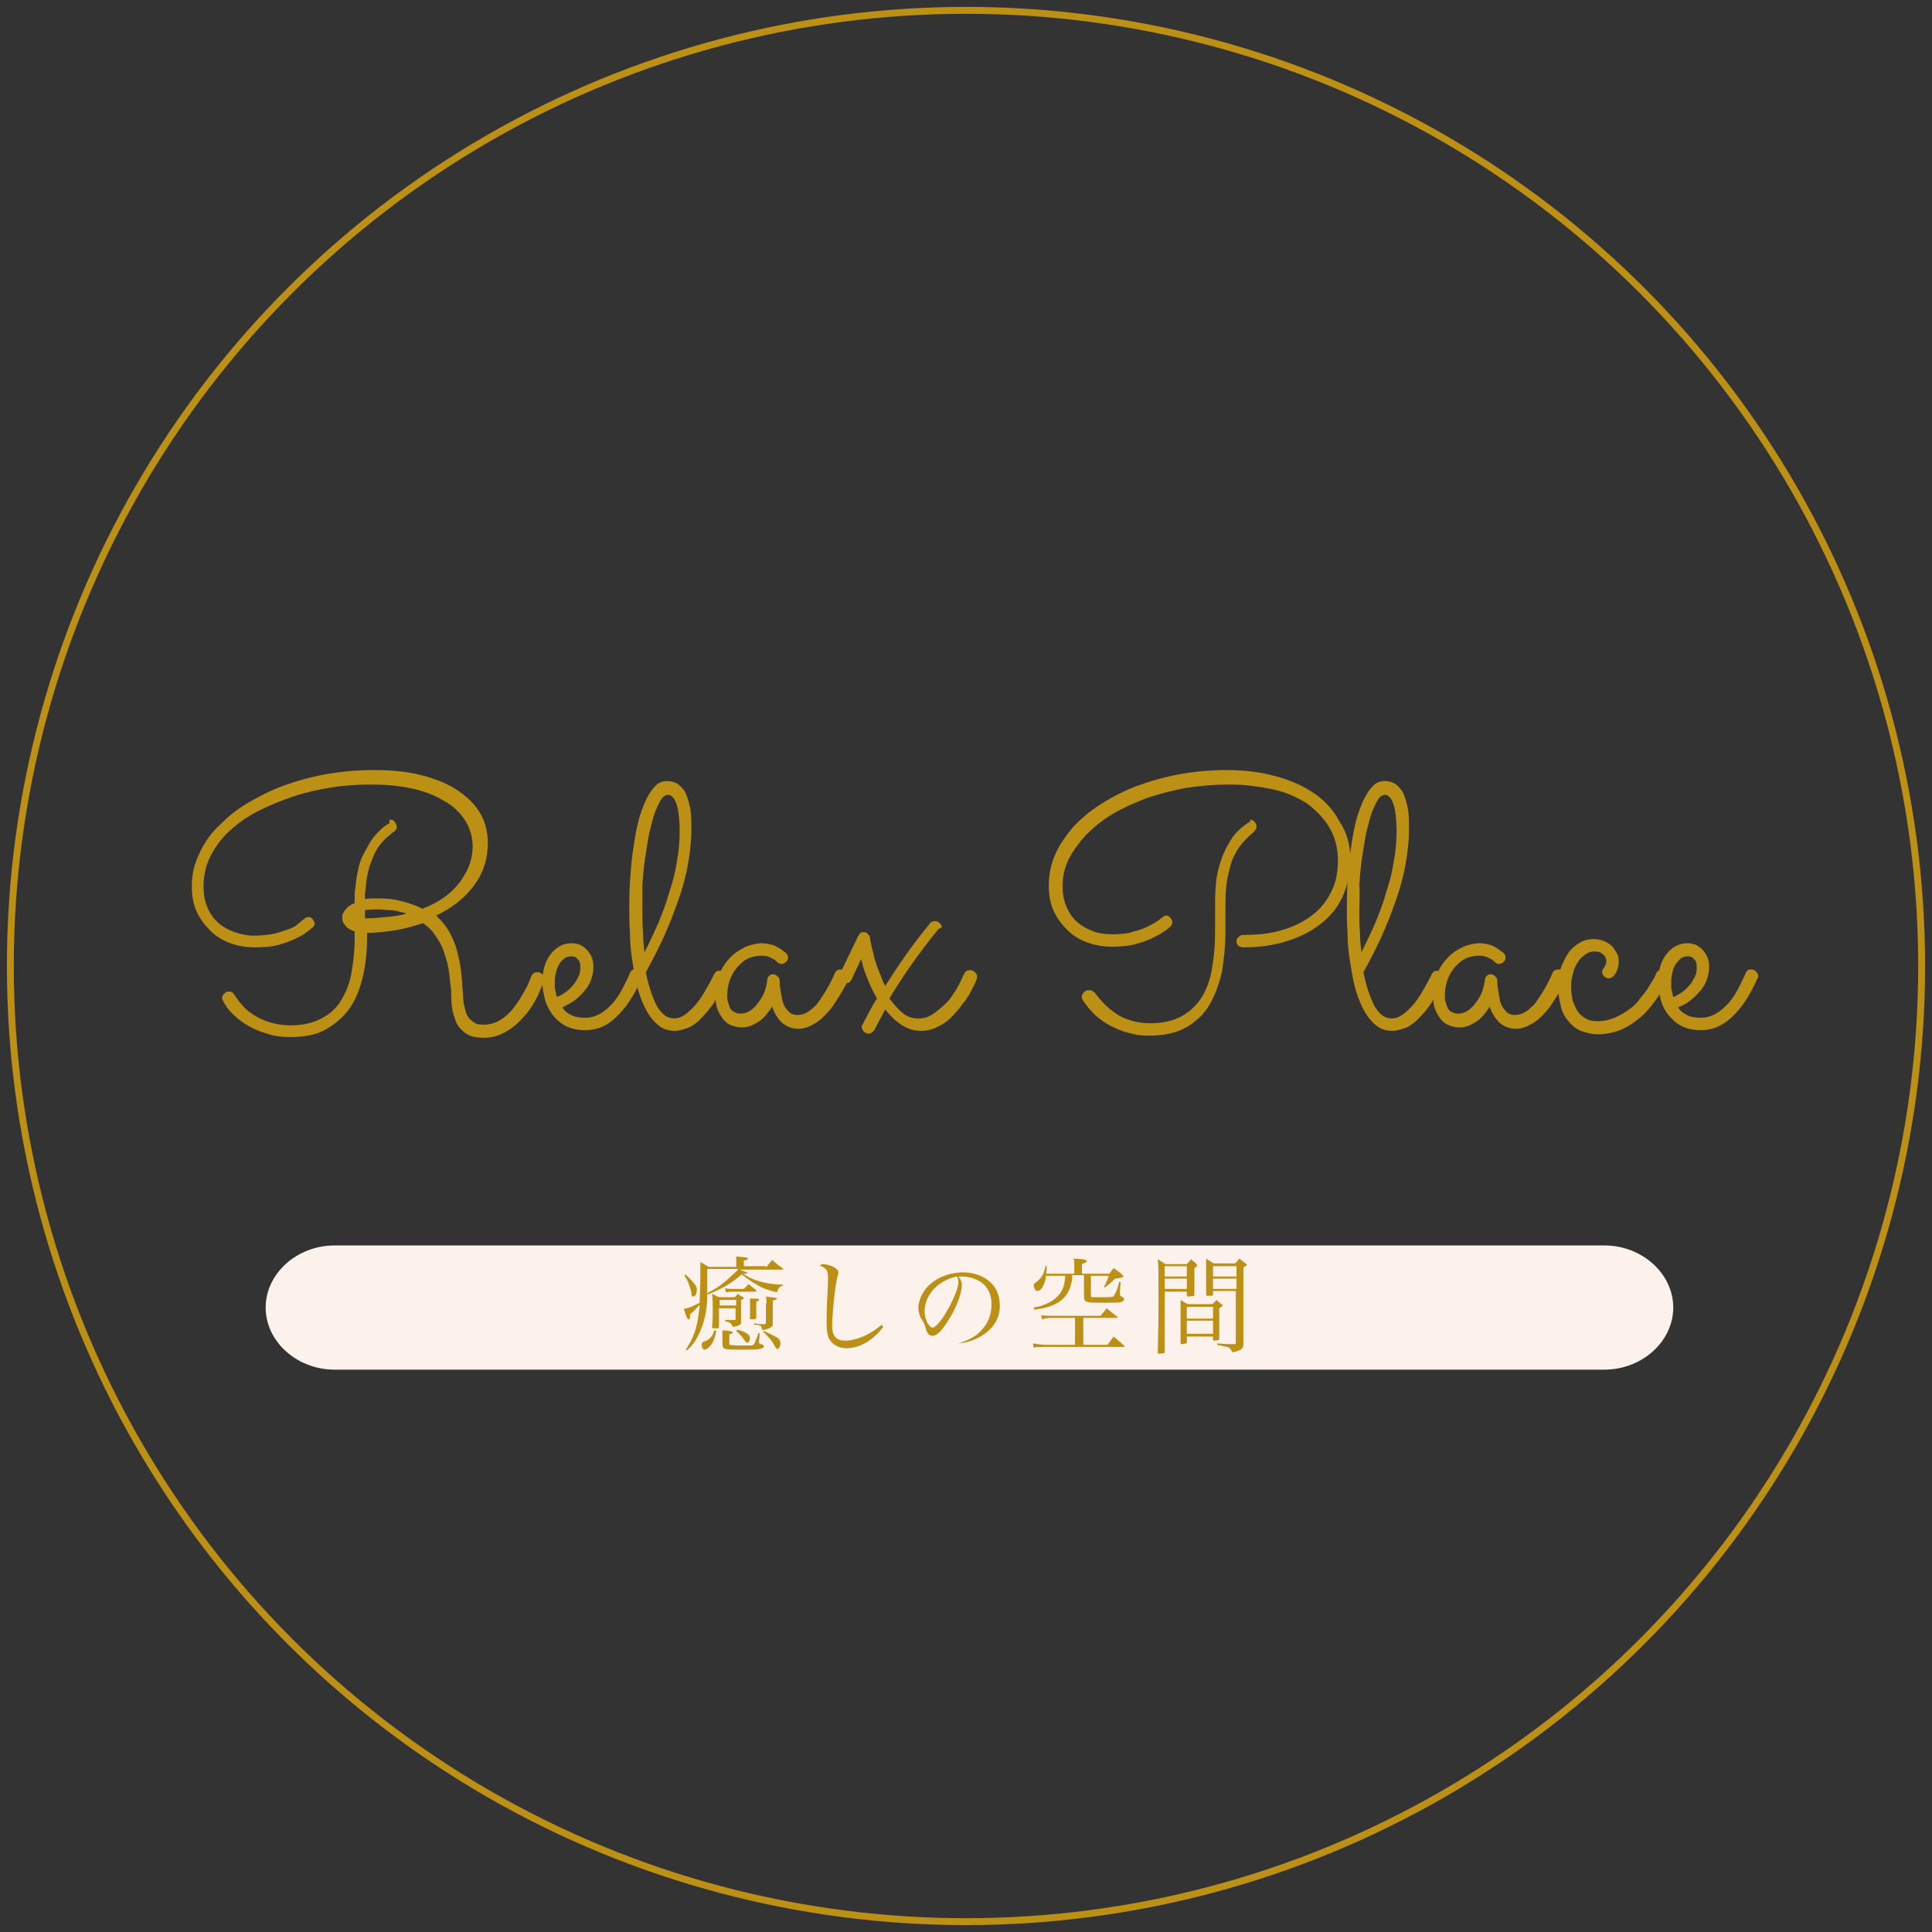 <?xml version="1.0" encoding="utf-8"?>
<!-- Generator: Adobe Illustrator 25.3.1, SVG Export Plug-In . SVG Version: 6.00 Build 0)  -->
<svg version="1.1" id="レイヤー_1" xmlns="http://www.w3.org/2000/svg" xmlns:xlink="http://www.w3.org/1999/xlink" x="0px"
	 y="0px" width="280px" height="280px" viewBox="0 0 280 280" style="enable-background:new 0 0 280 280;" xml:space="preserve">
<rect x="0" y="0" width="280" height="280" fill="#333333" stroke="none"/>
<style type="text/css">
	.st0{fill:#BC8F15;}
	.st1{fill:none;stroke:#BC8F15;stroke-miterlimit:10;}
	.st2{fill:#FDF2EB;}
</style>
<g>
	<path class="st0" d="M56.6,118.8c0.2,0,0.5,0.1,0.6,0.3s0.3,0.4,0.3,0.7c0,0.4-0.2,0.6-0.5,0.8c0,0-0.3,0.2-0.6,0.5
		c-0.4,0.3-0.8,0.7-1.3,1.3c-0.5,0.6-0.9,1.4-1.3,2.5c-0.4,1-0.7,2.3-0.8,3.8c0,0.3-0.1,0.5-0.1,0.8c0,0.3,0,0.5,0,0.8
		c0.3,0,0.6-0.1,0.9-0.1s0.7,0,1,0c1.2,0,2.3,0.1,3.4,0.4c1.1,0.3,2.1,0.6,3,1.1c2.4-0.9,4.2-2.2,5.4-3.8s1.9-3.3,1.9-5.2
		c0-1.4-0.4-2.7-1.1-3.8c-0.7-1.1-1.7-2.1-3-2.8c-1.3-0.8-2.8-1.4-4.6-1.8c-1.8-0.4-3.8-0.6-5.9-0.6c-1.9,0-3.8,0.1-5.7,0.4
		c-1.9,0.3-3.8,0.7-5.6,1.3c-1.8,0.6-3.5,1.3-5.1,2.1c-1.6,0.8-3,1.8-4.2,2.9s-2.1,2.3-2.8,3.7c-0.7,1.4-1,2.8-1,4.4
		c0,1.2,0.2,2.2,0.6,3.1c0.4,0.9,0.9,1.6,1.6,2.2c0.7,0.6,1.5,1,2.3,1.3c0.9,0.3,1.8,0.5,2.8,0.5c1.1,0,2.1-0.1,3-0.3
		c0.9-0.2,1.6-0.5,2.2-0.7s1-0.5,1.3-0.8c0.3-0.2,0.5-0.4,0.5-0.4c0.1-0.1,0.2-0.2,0.4-0.3c0.1-0.1,0.3-0.2,0.5-0.2
		c0.2,0,0.5,0.1,0.6,0.3s0.3,0.4,0.3,0.6c0,0.3-0.1,0.5-0.3,0.6c0,0-0.2,0.2-0.6,0.5s-0.9,0.7-1.6,1c-0.7,0.4-1.6,0.7-2.6,1
		s-2.2,0.4-3.6,0.4c-1.2,0-2.4-0.2-3.5-0.6c-1.1-0.4-2.1-1-2.9-1.8c-0.8-0.8-1.5-1.7-2-2.8s-0.7-2.3-0.7-3.7c0-1.5,0.3-3,1-4.5
		c0.6-1.4,1.5-2.8,2.7-4c1.2-1.2,2.5-2.4,4.2-3.4s3.4-1.9,5.3-2.6c1.9-0.7,4-1.3,6.3-1.7s4.5-0.6,6.9-0.6c2.4,0,4.7,0.2,6.7,0.7
		c2,0.5,3.8,1.2,5.2,2.1s2.6,2,3.4,3.3c0.8,1.3,1.2,2.8,1.2,4.5c0,2.2-0.6,4.2-1.9,6c-1.3,1.8-3.1,3.3-5.6,4.5
		c0.9,0.8,1.6,1.7,2.1,2.7c0.5,1,0.9,2,1.1,3.1c0.3,1,0.4,2,0.5,3c0.1,0.9,0.1,1.7,0.2,2.4c0,0.9,0.1,1.7,0.3,2.3
		c0.1,0.6,0.3,1,0.6,1.4c0.3,0.3,0.6,0.5,0.9,0.7s0.8,0.2,1.3,0.2c0.7,0,1.4-0.2,2-0.5c0.6-0.3,1.2-0.8,1.7-1.3
		c0.5-0.5,0.9-1.1,1.3-1.7s0.7-1.2,1-1.7c0.3-0.5,0.5-1,0.6-1.3c0.1-0.3,0.2-0.5,0.2-0.5c0.2-0.4,0.4-0.6,0.9-0.6
		c0.3,0,0.5,0.1,0.7,0.3c0.2,0.2,0.3,0.4,0.3,0.6c0,0.1,0,0.2,0,0.3c0,0.1-0.1,0.3-0.3,0.7c-0.2,0.4-0.4,1-0.7,1.6s-0.7,1.3-1.2,2
		c-0.5,0.7-1.1,1.3-1.7,1.9c-0.6,0.6-1.4,1.1-2.2,1.5s-1.7,0.6-2.7,0.6c-0.9,0-1.6-0.1-2.2-0.4c-0.6-0.3-1-0.7-1.4-1.2
		s-0.6-1.2-0.8-1.9s-0.3-1.6-0.3-2.6c0-0.4,0-0.9-0.1-1.5s-0.1-1.2-0.2-1.8c-0.1-0.6-0.2-1.3-0.4-1.9c-0.2-0.7-0.4-1.3-0.7-2
		s-0.7-1.2-1.1-1.8c-0.4-0.6-1-1.1-1.6-1.5c-1.3,0.4-2.6,0.8-3.9,1c-1.3,0.2-2.7,0.4-4.2,0.4v0.7c0,2-0.2,3.9-0.6,5.6
		c-0.4,1.7-1,3.3-1.9,4.6s-2.1,2.3-3.5,3.1s-3.1,1.1-5.2,1.1c-1,0-2-0.1-3-0.4s-1.9-0.6-2.8-1.1s-1.6-1-2.3-1.7
		c-0.7-0.6-1.2-1.3-1.6-2.1c-0.1-0.1-0.1-0.3-0.1-0.4c0-0.2,0.1-0.4,0.3-0.6c0.2-0.2,0.4-0.3,0.7-0.3c0.4,0,0.6,0.2,0.8,0.5
		c0.4,0.6,0.8,1.2,1.4,1.8s1.2,1,1.9,1.4c0.7,0.4,1.5,0.7,2.3,0.9c0.8,0.2,1.6,0.3,2.5,0.3c1.7,0,3.1-0.3,4.3-0.9
		c1.2-0.6,2.2-1.4,2.9-2.5s1.3-2.4,1.6-4s0.5-3.3,0.5-5.2v-1c-0.5-0.2-1-0.4-1.3-0.8c-0.3-0.3-0.5-0.7-0.5-1.2
		c0-0.5,0.2-0.9,0.5-1.2c0.3-0.4,0.7-0.7,1.3-0.9c0-0.4,0-0.7,0-1.1s0-0.7,0.1-1.1c0.1-1.2,0.3-2.2,0.5-3.1s0.6-1.7,1-2.4
		c0.4-0.7,0.7-1.3,1.1-1.8s0.8-0.9,1.1-1.2s0.6-0.5,0.9-0.7s0.4-0.2,0.4-0.2C56.3,118.9,56.5,118.8,56.6,118.8z M58.9,132.4
		c-0.3-0.1-0.5-0.2-0.8-0.2c-0.3-0.1-0.5-0.2-0.8-0.2c-0.3-0.1-0.6-0.1-1-0.1c-0.4,0-0.8-0.1-1.3-0.1c-0.8,0-1.5,0-2.1,0.1v0v1.2
		c1,0,2-0.1,3.1-0.2C57.1,132.8,58,132.7,58.9,132.4z"/>
	<path class="st0" d="M81.5,146c0.3,0.5,0.8,0.9,1.3,1.1c0.5,0.3,1.2,0.4,2,0.4c0.8,0,1.5-0.2,2.2-0.6c0.7-0.4,1.2-0.9,1.8-1.5
		c0.5-0.6,1-1.3,1.4-2.1c0.4-0.8,0.8-1.5,1.1-2.3c0.1-0.2,0.2-0.3,0.3-0.4c0.1-0.1,0.3-0.1,0.5-0.1c0.3,0,0.5,0.1,0.7,0.3
		s0.3,0.4,0.3,0.6c0,0.1,0,0.2,0,0.2c0,0.1,0,0.1-0.1,0.2c-1.1,2.5-2.3,4.3-3.7,5.6c-1.3,1.3-2.8,1.9-4.5,1.9c-1.1,0-2-0.2-2.8-0.6
		s-1.4-1-1.9-1.6c-0.5-0.7-0.9-1.4-1.1-2.2s-0.4-1.7-0.4-2.5s0.1-1.6,0.3-2.3c0.2-0.7,0.5-1.3,0.9-1.8c0.4-0.5,0.8-0.9,1.4-1.2
		c0.5-0.3,1.1-0.4,1.7-0.4c0.4,0,0.7,0.1,1.1,0.2c0.4,0.2,0.7,0.4,1,0.7c0.3,0.3,0.5,0.6,0.7,1c0.2,0.4,0.3,0.9,0.3,1.4
		c0,0.7-0.1,1.3-0.3,1.9c-0.2,0.6-0.5,1.1-0.9,1.6c-0.4,0.5-0.9,1-1.4,1.4C82.7,145.4,82.1,145.7,81.5,146z M80.7,144.5
		c0.5-0.2,1-0.5,1.4-0.8c0.4-0.3,0.8-0.7,1.1-1.1s0.5-0.8,0.7-1.2c0.2-0.4,0.2-0.9,0.2-1.3c0-0.5-0.1-0.9-0.4-1.1
		c-0.2-0.3-0.5-0.4-0.9-0.4c-0.4,0-0.8,0.1-1.1,0.4c-0.3,0.2-0.6,0.6-0.8,1s-0.3,0.8-0.4,1.3c-0.1,0.5-0.1,1-0.1,1.4
		c0,0.3,0,0.6,0.1,0.9C80.6,143.9,80.6,144.2,80.7,144.5z"/>
	<path class="st0" d="M105.3,142c-0.2,0.4-0.4,0.8-0.7,1.3s-0.6,1-0.9,1.6c-0.3,0.6-0.7,1.1-1.1,1.6c-0.4,0.5-0.9,1-1.4,1.5
		c-0.5,0.4-1,0.8-1.6,1s-1.2,0.4-1.8,0.4c-1,0-1.8-0.3-2.5-0.9c-0.7-0.6-1.3-1.4-1.8-2.4s-0.9-2.1-1.2-3.3c-0.3-1.2-0.5-2.5-0.7-3.8
		c-0.2-1.3-0.3-2.6-0.3-3.8c-0.1-1.2-0.1-2.3-0.1-3.2c0-1.4,0-2.8,0.1-4.2c0.1-1.5,0.2-2.9,0.4-4.3c0.2-1.4,0.4-2.7,0.7-4
		c0.3-1.3,0.7-2.4,1.1-3.3c0.4-0.9,0.9-1.7,1.4-2.2c0.5-0.6,1.1-0.8,1.8-0.8c0.5,0,1,0.1,1.5,0.4c0.4,0.3,0.8,0.7,1.1,1.2
		c0.3,0.6,0.5,1.3,0.7,2.2c0.2,0.9,0.2,2,0.2,3.3c0,1.6-0.2,3.3-0.5,5s-0.8,3.5-1.4,5.2s-1.3,3.5-2.1,5.3c-0.8,1.7-1.7,3.5-2.6,5.1
		c0.4,2.1,1,3.7,1.6,4.9c0.7,1.2,1.5,1.8,2.5,1.8c0.7,0,1.3-0.3,1.9-0.8c0.6-0.5,1.2-1.1,1.7-1.8c0.5-0.7,0.9-1.4,1.3-2.1
		c0.4-0.7,0.7-1.3,0.9-1.7c0.1-0.2,0.2-0.3,0.3-0.4c0.1-0.1,0.3-0.1,0.5-0.1c0.3,0,0.5,0.1,0.7,0.3s0.3,0.4,0.3,0.7
		C105.4,141.7,105.4,141.8,105.3,142z M93.1,132.2c0,1,0,2,0.1,3c0,1,0.1,1.9,0.2,2.8c0.7-1.3,1.3-2.7,2-4.2c0.6-1.5,1.2-3,1.6-4.5
		c0.5-1.5,0.9-3,1.1-4.5c0.3-1.5,0.4-2.9,0.4-4.3c0-1.9-0.2-3.3-0.5-4.1c-0.3-0.8-0.7-1.2-1.2-1.2c-0.3,0-0.7,0.2-1,0.7
		c-0.3,0.5-0.6,1.1-0.9,1.9c-0.3,0.8-0.5,1.8-0.8,2.9c-0.2,1.1-0.4,2.3-0.6,3.6c-0.2,1.3-0.3,2.6-0.4,4
		C93.1,129.4,93.1,130.8,93.1,132.2z"/>
	<path class="st0" d="M123,141.9c-0.1,0.1-0.2,0.4-0.4,0.8c-0.2,0.4-0.5,0.9-0.8,1.4s-0.7,1.1-1.1,1.7c-0.4,0.6-0.9,1.1-1.4,1.6
		c-0.5,0.5-1.1,0.9-1.7,1.2c-0.6,0.3-1.2,0.5-1.9,0.5c-0.9,0-1.7-0.3-2.4-0.9c-0.6-0.6-1.1-1.4-1.4-2.3c-0.6,0.9-1.2,1.7-2,2.2
		c-0.8,0.5-1.5,0.8-2.3,0.8c-0.6,0-1.1-0.1-1.6-0.3s-0.9-0.5-1.2-0.9c-0.3-0.4-0.6-0.9-0.8-1.4c-0.2-0.5-0.3-1.1-0.3-1.8
		c0-1.3,0.2-2.4,0.6-3.4c0.4-1,1-1.8,1.6-2.4c0.7-0.7,1.4-1.1,2.2-1.5c0.8-0.3,1.6-0.5,2.3-0.5c0.5,0,1,0.1,1.4,0.2
		c0.4,0.1,0.8,0.3,1.1,0.5c0.3,0.2,0.5,0.3,0.7,0.5c0.2,0.1,0.3,0.2,0.3,0.2c0.2,0.2,0.3,0.4,0.3,0.7c0,0.2-0.1,0.5-0.3,0.6
		c-0.2,0.2-0.4,0.3-0.6,0.3c-0.3,0-0.5-0.1-0.7-0.3c0,0-0.1-0.1-0.2-0.2c-0.1-0.1-0.3-0.2-0.5-0.3s-0.4-0.2-0.7-0.3
		s-0.6-0.1-0.9-0.1c-0.5,0-1,0.1-1.6,0.3c-0.6,0.2-1.1,0.6-1.6,1.1c-0.5,0.5-0.9,1.1-1.2,1.8c-0.3,0.7-0.5,1.6-0.5,2.6
		c0,0.3,0,0.6,0.1,0.9c0.1,0.3,0.2,0.6,0.3,0.9c0.2,0.3,0.4,0.5,0.7,0.6c0.3,0.2,0.6,0.2,1,0.2c0.3,0,0.6-0.1,1-0.3
		c0.4-0.2,0.7-0.5,1.1-0.9c0.3-0.4,0.7-0.9,1-1.5c0.3-0.6,0.5-1.4,0.6-2.2c0-0.2,0.1-0.4,0.3-0.6c0.2-0.2,0.4-0.2,0.6-0.2
		c0.2,0,0.4,0.1,0.6,0.3c0.2,0.2,0.3,0.4,0.3,0.6c0,0.3,0,0.7,0.1,1.3s0.2,1.1,0.3,1.7c0.2,0.6,0.4,1,0.8,1.4
		c0.3,0.4,0.8,0.6,1.4,0.6c0.4,0,0.8-0.1,1.2-0.3c0.4-0.2,0.8-0.5,1.1-0.8c0.4-0.3,0.7-0.7,1-1.2c0.3-0.4,0.6-0.9,0.9-1.4
		c0.3-0.5,0.5-0.9,0.7-1.3c0.2-0.4,0.4-0.8,0.5-1.1c0.1-0.2,0.2-0.3,0.4-0.4c0.2-0.1,0.3-0.1,0.5-0.1c0.3,0,0.5,0.1,0.7,0.3
		c0.2,0.2,0.3,0.4,0.3,0.6C123.1,141.7,123,141.8,123,141.9z"/>
	<path class="st0" d="M135.8,134.9c-2.5,3.1-4.8,6.3-6.9,9.8c0.6,0.8,1.2,1.5,1.9,2.1c0.7,0.6,1.5,0.8,2.3,0.8
		c0.8,0,1.5-0.2,2.2-0.7s1.3-1,1.9-1.6c0.6-0.6,1-1.3,1.5-2.1c0.4-0.7,0.7-1.4,1-2c0.2-0.4,0.4-0.6,0.9-0.6c0.3,0,0.5,0.1,0.7,0.3
		c0.2,0.2,0.3,0.4,0.3,0.6c0,0.1,0,0.2,0,0.3c0,0-0.1,0.1-0.2,0.5c-0.2,0.4-0.4,0.8-0.7,1.4c-0.3,0.6-0.7,1.2-1.2,1.8
		c-0.5,0.7-1,1.3-1.6,1.9c-0.6,0.6-1.3,1.1-2,1.4c-0.7,0.4-1.6,0.6-2.4,0.6c-1.1,0-2-0.3-2.9-0.9s-1.6-1.3-2.3-2.2
		c-0.3,0.5-0.5,1-0.8,1.5c-0.3,0.5-0.5,1-0.8,1.5c-0.2,0.3-0.5,0.5-0.8,0.5c-0.3,0-0.5-0.1-0.7-0.3s-0.3-0.4-0.3-0.6
		c0-0.1,0-0.3,0.1-0.4c0.3-0.6,0.7-1.3,1-1.9s0.7-1.3,1.1-1.9c-0.6-1-1-1.9-1.4-2.9s-0.7-1.9-0.9-2.8l-1.4,3
		c-0.2,0.4-0.5,0.5-0.8,0.5c-0.3,0-0.5-0.1-0.7-0.3s-0.3-0.4-0.3-0.6c0-0.1,0-0.3,0.1-0.4l2.7-5.6c0.1-0.1,0.2-0.3,0.3-0.4
		s0.3-0.1,0.5-0.1c0.3,0,0.5,0.1,0.6,0.3c0.2,0.2,0.3,0.4,0.3,0.6c0,0.2,0.1,0.6,0.2,1.1c0.1,0.5,0.3,1,0.4,1.7
		c0.2,0.6,0.4,1.3,0.7,2c0.3,0.7,0.5,1.4,0.9,2.1c2-3.2,4.1-6.2,6.5-9.1c0.2-0.2,0.4-0.3,0.7-0.3c0.3,0,0.5,0.1,0.7,0.3
		c0.2,0.2,0.3,0.4,0.3,0.6C136,134.6,136,134.7,135.8,134.9z"/>
	<path class="st0" d="M195.7,124.6c0,2-0.4,3.7-1.1,5.3c-0.7,1.6-1.8,2.9-3.2,4c-1.4,1.1-3,1.9-4.9,2.5c-1.9,0.6-4,0.9-6.3,0.9
		c-0.3,0-0.5-0.1-0.7-0.2c-0.2-0.2-0.3-0.4-0.3-0.7c0-0.2,0.1-0.5,0.3-0.6c0.2-0.2,0.4-0.3,0.7-0.3c2.1,0,3.9-0.2,5.6-0.7
		c1.7-0.5,3.1-1.2,4.3-2.1c1.2-0.9,2.1-2,2.8-3.4c0.7-1.3,1-2.9,1-4.6c0-1.8-0.4-3.3-1.2-4.7c-0.8-1.4-1.9-2.5-3.2-3.5
		c-1.4-0.9-3.1-1.7-5-2.1s-4-0.7-6.4-0.7c-2.2,0-4.3,0.2-6.3,0.5c-2,0.4-4,0.9-5.7,1.5c-1.8,0.7-3.4,1.4-4.9,2.3
		c-1.5,0.9-2.7,1.9-3.8,3c-1,1.1-1.9,2.3-2.5,3.5s-0.9,2.5-0.9,3.9c0,1.2,0.2,2.2,0.6,3.1c0.4,0.9,0.9,1.6,1.6,2.2
		c0.7,0.6,1.5,1,2.3,1.3s1.8,0.4,2.8,0.4c1.1,0,2.2-0.1,3-0.4c0.9-0.2,1.6-0.5,2.2-0.8s1.1-0.6,1.4-0.8c0.3-0.3,0.5-0.4,0.5-0.4
		c0.2-0.2,0.4-0.3,0.6-0.3s0.5,0.1,0.6,0.3c0.2,0.2,0.3,0.4,0.3,0.6c0,0.3-0.1,0.5-0.3,0.7c0,0-0.2,0.2-0.6,0.5
		c-0.4,0.3-0.9,0.6-1.7,1c-0.7,0.4-1.6,0.7-2.6,1c-1,0.3-2.2,0.4-3.6,0.4c-1.2,0-2.4-0.2-3.5-0.6c-1.1-0.4-2.1-1-2.9-1.8
		c-0.8-0.8-1.5-1.7-2-2.8c-0.5-1.1-0.7-2.3-0.7-3.7c0-1.5,0.3-3,0.9-4.4c0.6-1.4,1.5-2.7,2.6-4c1.1-1.2,2.5-2.4,4.1-3.4
		c1.6-1,3.3-1.9,5.2-2.6c1.9-0.7,4-1.3,6.2-1.7c2.2-0.4,4.5-0.6,6.8-0.6c2.6,0,5,0.3,7.1,0.9c2.2,0.6,4,1.4,5.6,2.5
		c1.6,1.1,2.8,2.5,3.6,4C195.3,120.8,195.7,122.6,195.7,124.6z M181.2,118.8c0.2,0,0.5,0.1,0.6,0.3c0.2,0.2,0.3,0.4,0.3,0.7
		c0,0.2,0,0.3-0.1,0.4c-0.1,0.1-0.2,0.3-0.3,0.4c-0.9,0.7-1.6,1.5-2.2,2.3c-0.5,0.8-1,1.7-1.2,2.7c-0.3,1-0.5,2-0.6,3
		c-0.1,1.1-0.1,2.2-0.1,3.4v3.1c0,2-0.2,3.9-0.5,5.7c-0.4,1.8-1,3.4-1.8,4.8s-2,2.5-3.4,3.3c-1.4,0.8-3.2,1.2-5.4,1.2
		c-1,0-1.9-0.1-2.9-0.4c-0.9-0.2-1.8-0.6-2.6-1s-1.6-1-2.3-1.6c-0.7-0.7-1.3-1.4-1.8-2.2c0-0.1-0.1-0.1-0.1-0.2c0-0.1,0-0.2,0-0.3
		c0-0.2,0.1-0.4,0.3-0.6c0.2-0.2,0.4-0.3,0.7-0.3c0.2,0,0.3,0,0.5,0.1c0.1,0.1,0.3,0.2,0.4,0.3c1,1.4,2.2,2.5,3.5,3.3
		c1.3,0.7,2.8,1.1,4.5,1.1c1.9,0,3.5-0.4,4.7-1.1c1.2-0.7,2.2-1.7,2.9-2.9c0.7-1.2,1.2-2.7,1.4-4.3c0.3-1.6,0.4-3.4,0.4-5.2v-3.1
		c0-1.1,0-2.2,0.1-3.4c0.1-1.2,0.3-2.3,0.7-3.4c0.3-1.1,0.9-2.2,1.5-3.2s1.6-1.9,2.7-2.6c0.1,0,0.1-0.1,0.2-0.1
		C181,118.8,181.1,118.8,181.2,118.8z"/>
	<path class="st0" d="M209.3,142c-0.2,0.4-0.4,0.8-0.7,1.3s-0.6,1-0.9,1.6c-0.3,0.6-0.7,1.1-1.1,1.6c-0.4,0.5-0.9,1-1.4,1.5
		c-0.5,0.4-1,0.8-1.6,1s-1.2,0.4-1.8,0.4c-1,0-1.8-0.3-2.5-0.9c-0.7-0.6-1.3-1.4-1.8-2.4s-0.9-2.1-1.2-3.3c-0.3-1.2-0.5-2.5-0.7-3.8
		c-0.2-1.3-0.3-2.6-0.3-3.8c-0.1-1.2-0.1-2.3-0.1-3.2c0-1.4,0-2.8,0.1-4.2c0.1-1.5,0.2-2.9,0.4-4.3c0.2-1.4,0.4-2.7,0.7-4
		c0.3-1.3,0.7-2.4,1.1-3.3c0.4-0.9,0.9-1.7,1.4-2.2c0.5-0.6,1.1-0.8,1.8-0.8c0.5,0,1,0.1,1.5,0.4c0.4,0.3,0.8,0.7,1.1,1.2
		c0.3,0.6,0.5,1.3,0.7,2.2c0.2,0.9,0.2,2,0.2,3.3c0,1.6-0.2,3.3-0.5,5s-0.8,3.5-1.4,5.2s-1.3,3.5-2.1,5.3c-0.8,1.7-1.7,3.5-2.6,5.1
		c0.4,2.1,1,3.7,1.6,4.9c0.7,1.2,1.5,1.8,2.5,1.8c0.7,0,1.3-0.3,1.9-0.8c0.6-0.5,1.2-1.1,1.7-1.8c0.5-0.7,0.9-1.4,1.3-2.1
		c0.4-0.7,0.7-1.3,0.9-1.7c0.1-0.2,0.2-0.3,0.3-0.4c0.1-0.1,0.3-0.1,0.5-0.1c0.3,0,0.5,0.1,0.7,0.3s0.3,0.4,0.3,0.7
		C209.4,141.7,209.3,141.8,209.3,142z M197,132.2c0,1,0,2,0.1,3c0,1,0.1,1.9,0.2,2.8c0.7-1.3,1.3-2.7,2-4.2c0.6-1.5,1.2-3,1.6-4.5
		c0.5-1.5,0.9-3,1.1-4.5c0.3-1.5,0.4-2.9,0.4-4.3c0-1.9-0.2-3.3-0.5-4.1c-0.3-0.8-0.7-1.2-1.2-1.2c-0.3,0-0.7,0.2-1,0.7
		c-0.3,0.5-0.6,1.1-0.9,1.9c-0.3,0.8-0.5,1.8-0.8,2.9c-0.2,1.1-0.4,2.3-0.6,3.6c-0.2,1.3-0.3,2.6-0.4,4
		C197.1,129.4,197,130.8,197,132.2z"/>
	<path class="st0" d="M227,141.9c-0.1,0.1-0.2,0.4-0.4,0.8c-0.2,0.4-0.5,0.9-0.8,1.4s-0.7,1.1-1.1,1.7c-0.4,0.6-0.9,1.1-1.4,1.6
		c-0.5,0.5-1.1,0.9-1.7,1.2c-0.6,0.3-1.2,0.5-1.9,0.5c-0.9,0-1.7-0.3-2.4-0.9c-0.6-0.6-1.1-1.4-1.4-2.3c-0.6,0.9-1.2,1.7-2,2.2
		c-0.8,0.5-1.5,0.8-2.3,0.8c-0.6,0-1.1-0.1-1.6-0.3s-0.9-0.5-1.2-0.9c-0.3-0.4-0.6-0.9-0.8-1.4c-0.2-0.5-0.3-1.1-0.3-1.8
		c0-1.3,0.2-2.4,0.6-3.4c0.4-1,1-1.8,1.6-2.4c0.7-0.7,1.4-1.1,2.2-1.5c0.8-0.3,1.6-0.5,2.3-0.5c0.5,0,1,0.1,1.4,0.2
		c0.4,0.1,0.8,0.3,1.1,0.5c0.3,0.2,0.5,0.3,0.7,0.5c0.2,0.1,0.3,0.2,0.3,0.2c0.2,0.2,0.3,0.4,0.3,0.7c0,0.2-0.1,0.5-0.3,0.6
		c-0.2,0.2-0.4,0.3-0.6,0.3c-0.3,0-0.5-0.1-0.7-0.3c0,0-0.1-0.1-0.2-0.2c-0.1-0.1-0.3-0.2-0.5-0.3s-0.4-0.2-0.7-0.3
		s-0.6-0.1-0.9-0.1c-0.5,0-1,0.1-1.6,0.3c-0.6,0.2-1.1,0.6-1.6,1.1c-0.5,0.5-0.9,1.1-1.2,1.8c-0.3,0.7-0.5,1.6-0.5,2.6
		c0,0.3,0,0.6,0.1,0.9c0.1,0.3,0.2,0.6,0.3,0.9c0.2,0.3,0.4,0.5,0.7,0.6c0.3,0.2,0.6,0.2,1,0.2c0.3,0,0.6-0.1,1-0.3
		c0.4-0.2,0.7-0.5,1.1-0.9c0.3-0.4,0.7-0.9,1-1.5c0.3-0.6,0.5-1.4,0.6-2.2c0-0.2,0.1-0.4,0.3-0.6c0.2-0.2,0.4-0.2,0.6-0.2
		c0.2,0,0.4,0.1,0.6,0.3c0.2,0.2,0.3,0.4,0.3,0.6c0,0.3,0,0.7,0.1,1.3s0.2,1.1,0.3,1.7c0.2,0.6,0.4,1,0.8,1.4
		c0.3,0.4,0.8,0.6,1.4,0.6c0.4,0,0.8-0.1,1.2-0.3c0.4-0.2,0.8-0.5,1.1-0.8c0.4-0.3,0.7-0.7,1-1.2c0.3-0.4,0.6-0.9,0.9-1.4
		c0.3-0.5,0.5-0.9,0.7-1.3c0.2-0.4,0.4-0.8,0.5-1.1c0.1-0.2,0.2-0.3,0.4-0.4c0.2-0.1,0.3-0.1,0.5-0.1c0.3,0,0.5,0.1,0.7,0.3
		c0.2,0.2,0.3,0.4,0.3,0.6C227,141.7,227,141.8,227,141.9z"/>
	<path class="st0" d="M241.7,142c-0.1,0.2-0.3,0.5-0.5,1c-0.2,0.5-0.6,1-1,1.6c-0.4,0.6-0.9,1.2-1.4,1.8s-1.2,1.2-1.9,1.7
		c-0.7,0.5-1.5,1-2.4,1.3s-1.9,0.5-2.9,0.5c-0.9,0-1.7-0.2-2.5-0.5c-0.7-0.3-1.3-0.8-1.8-1.4s-0.9-1.3-1.1-2.2s-0.4-1.7-0.4-2.8
		c0-1,0.1-1.9,0.4-2.7s0.7-1.6,1.1-2.2s1-1.1,1.7-1.5s1.3-0.5,2-0.5c0.5,0,1,0.1,1.5,0.3c0.4,0.2,0.8,0.4,1.1,0.7
		c0.3,0.3,0.5,0.7,0.7,1c0.2,0.4,0.3,0.7,0.3,1.1c0,0.4,0,0.7-0.1,1c-0.1,0.3-0.2,0.6-0.3,0.8c-0.1,0.2-0.3,0.4-0.5,0.6
		c-0.2,0.1-0.4,0.2-0.5,0.2c-0.3,0-0.5-0.1-0.7-0.3c-0.2-0.2-0.3-0.4-0.3-0.7c0-0.1,0-0.2,0.1-0.3s0.1-0.2,0.2-0.3
		c0.1-0.1,0.1-0.2,0.2-0.4c0.1-0.2,0.1-0.4,0.1-0.6c0-0.3-0.2-0.7-0.5-0.9c-0.3-0.3-0.7-0.4-1.2-0.4c-0.5,0-0.9,0.1-1.3,0.4
		c-0.4,0.3-0.8,0.6-1.1,1.1s-0.6,1-0.7,1.6c-0.2,0.6-0.3,1.3-0.3,2c0,0.7,0.1,1.3,0.2,1.9c0.2,0.6,0.4,1.1,0.7,1.6s0.7,0.8,1.2,1.1
		c0.5,0.3,1.1,0.4,1.8,0.4c0.9,0,1.7-0.2,2.4-0.5s1.4-0.7,2.1-1.2s1.2-1,1.6-1.6c0.5-0.6,0.9-1.1,1.2-1.6s0.6-1,0.8-1.3
		c0.2-0.4,0.3-0.6,0.3-0.7c0.1-0.2,0.2-0.3,0.3-0.4c0.2-0.1,0.3-0.1,0.5-0.1c0.3,0,0.5,0.1,0.7,0.3s0.3,0.4,0.3,0.7
		C241.8,141.7,241.7,141.8,241.7,142z"/>
	<path class="st0" d="M243.2,146c0.3,0.5,0.8,0.9,1.3,1.1c0.5,0.3,1.2,0.4,2,0.4c0.8,0,1.5-0.2,2.2-0.6c0.7-0.4,1.2-0.9,1.8-1.5
		c0.5-0.6,1-1.3,1.4-2.1c0.4-0.8,0.8-1.5,1.1-2.3c0.1-0.2,0.2-0.3,0.3-0.4c0.1-0.1,0.3-0.1,0.5-0.1c0.3,0,0.5,0.1,0.7,0.3
		s0.3,0.4,0.3,0.6c0,0.1,0,0.2,0,0.2c0,0.1,0,0.1-0.1,0.2c-1.1,2.5-2.3,4.3-3.7,5.6s-2.8,1.9-4.5,1.9c-1.1,0-2-0.2-2.8-0.6
		s-1.4-1-1.9-1.6s-0.9-1.4-1.1-2.2s-0.4-1.7-0.4-2.5s0.1-1.6,0.3-2.3c0.2-0.7,0.5-1.3,0.9-1.8c0.4-0.5,0.8-0.9,1.4-1.2
		s1.1-0.4,1.7-0.4c0.4,0,0.7,0.1,1.1,0.2c0.4,0.2,0.7,0.4,1,0.7c0.3,0.3,0.5,0.6,0.7,1c0.2,0.4,0.3,0.9,0.3,1.4
		c0,0.7-0.1,1.3-0.3,1.9s-0.5,1.1-0.9,1.6c-0.4,0.5-0.9,1-1.4,1.4C244.5,145.4,243.9,145.7,243.2,146z M242.5,144.5
		c0.5-0.2,1-0.5,1.4-0.8c0.4-0.3,0.8-0.7,1.1-1.1s0.5-0.8,0.7-1.2c0.2-0.4,0.2-0.9,0.2-1.3c0-0.5-0.1-0.9-0.4-1.1
		c-0.2-0.3-0.5-0.4-0.9-0.4c-0.4,0-0.8,0.1-1.1,0.4s-0.6,0.6-0.8,1s-0.3,0.8-0.4,1.3c-0.1,0.5-0.1,1-0.1,1.4c0,0.3,0,0.6,0.1,0.9
		C242.4,143.9,242.4,144.2,242.5,144.5z"/>
</g>
<circle class="st1" cx="140" cy="140" r="138.5"/>
<g>
	<path class="st2" d="M242.5,189.5c0,4.9-4.5,9-10,9h-184c-5.5,0-10-4.1-10-9s4.5-9,10-9h184C238,180.5,242.5,184.6,242.5,189.5z"/>
</g>
<g>
	<g>
		<path class="st0" d="M111,183.7c0.4-0.5,0.5-0.6,0.9-1.1c0.6,0.5,0.8,0.7,1.5,1.2c0,0,0.1,0.1,0.1,0.1c0,0.1-0.1,0.1-0.2,0.1h-6.1
			c0.2,0.1,0.2,0.1,0.8,0.3c0.2,0.1,0.3,0.1,0.3,0.2c0,0.1-0.1,0.1-0.6,0.1c1.4,1,3.3,1.5,5.8,1.6v0.1c-0.6,0.2-0.7,0.4-0.9,1
			c-1.5-0.4-2.1-0.6-2.9-1.1c-0.7-0.4-1.3-0.8-2.2-1.5c-1.7,1.4-2.7,2-4.9,2.9l-0.1-0.2c1.4-0.7,2.4-1.4,3.6-2.6
			c0.5-0.4,0.7-0.6,0.9-0.9h-4.5c0,2.3,0,3.5,0,3.8c0,2.1-0.4,4-1.2,5.6c-0.4,0.9-0.8,1.5-1.7,2.4l-0.2-0.1c1-1.6,1.4-2.6,1.7-4.2
			c0.1-0.7,0.2-1.2,0.3-2.3c-0.5,0.5-0.7,0.8-1.4,1.4c0,0.1,0,0.2,0,0.3c0,0,0,0.1,0,0.1c0,0.2-0.1,0.3-0.2,0.3
			c-0.2,0-0.3-0.3-0.7-1.5c0.4-0.1,0.6-0.1,1.3-0.4c0.3-0.2,0.5-0.2,1-0.5c0-0.9,0.1-2,0.1-3.6c0-1.5,0-1.7,0-2.3
			c0.5,0.3,0.7,0.4,1.2,0.7h4v-0.6c0-0.4,0-0.5,0-0.9c1.5,0.1,1.7,0.2,1.7,0.3c0,0.1-0.1,0.2-0.6,0.3v0.8H111z M99.3,184.7
			c0.4,0.3,0.7,0.6,1.2,1.2c0.4,0.4,0.5,0.8,0.5,1c0,0.2-0.1,0.7-0.2,0.8c-0.1,0.1-0.2,0.2-0.3,0.2c-0.2,0-0.3-0.1-0.3-0.5
			c-0.1-0.8-0.6-2-1-2.5L99.3,184.7z M103.8,192.9c-0.1,0.6-0.3,1.3-0.6,1.8c-0.3,0.5-0.8,0.9-1.1,0.9c-0.2,0-0.4-0.3-0.4-0.7
			c0-0.3,0.1-0.4,0.4-0.5c0.4-0.1,0.8-0.4,1-0.7c0.2-0.2,0.3-0.5,0.4-0.9L103.8,192.9z M104.2,190.8v1.6c0,0.1-0.1,0.1-0.2,0.1
			c-0.2,0-0.4,0-0.5,0c-0.2,0-0.3,0-0.3-0.2c0.1-0.9,0.1-1.5,0.1-2.9c0-0.8,0-0.8-0.1-1.9c0.4,0.2,0.6,0.3,1,0.5h2.3
			c0.3-0.3,0.3-0.3,0.4-0.5c0.3,0.2,0.4,0.3,0.8,0.5c0,0,0.1,0.1,0.1,0.1c0,0.1-0.1,0.2-0.4,0.3v1.9c0,0.2,0,0.3,0,1.3
			c0,0.3-0.1,0.4-0.4,0.5c-0.1,0.1-0.3,0.1-0.8,0.2c-0.2-0.5-0.4-0.7-1.1-0.8v-0.2c0.9,0,0.9,0,1.4,0c0.1,0,0.1,0,0.1-0.1v-0.7
			H104.2z M106.7,189.2v-0.8h-2.4v0.8H106.7z M104.2,189.6v0.9h2.4v-0.9H104.2z M104.7,193.8c0-0.7,0-0.7,0-1
			c1.4,0.1,1.5,0.2,1.5,0.3c0,0.1,0,0.1-0.5,0.3v1.3c0,0.1,0,0.2,0.1,0.2c0.1,0,0.5,0.1,0.9,0.1c0.6,0,2.1,0,2.2,0
			c0.2,0,0.3-0.1,0.5-0.4c0.2-0.5,0.4-1,0.5-1.4l0.2,0l-0.1,1.2v0.1c0,0.2,0.1,0.3,0.3,0.3c0.3,0.1,0.4,0.2,0.4,0.3
			c0,0.2-0.1,0.3-0.6,0.4c-0.5,0.1-1.3,0.1-2.6,0.1c-2.7,0-2.8,0-2.8-1V193.8z M105.1,186.7c0.4,0.1,0.6,0.1,1.2,0.1h1.5
			c0.3-0.3,0.4-0.4,0.7-0.7c0.5,0.4,0.6,0.5,1.1,0.9c0,0,0,0.1,0,0.1c0,0-0.1,0.1-0.1,0.1h-3.2c-0.5,0-0.5,0-1.1,0.1L105.1,186.7z
			 M106.8,192.7c0.5,0.1,1.1,0.3,1.5,0.6c0.2,0.1,0.4,0.4,0.4,0.6c0,0.3-0.2,0.7-0.4,0.7c-0.1,0-0.2-0.1-0.3-0.2
			c-0.3-0.5-0.8-1.1-1.3-1.5L106.8,192.7z M110,188.4c0,0.1-0.1,0.2-0.4,0.2c0,1.5,0,1.6,0,2.4c0,0.1-0.1,0.1-0.2,0.2
			c-0.1,0-0.4,0-0.5,0c-0.1,0-0.2,0-0.2-0.1c0-0.6,0-0.6,0-1.8c0-0.6,0-0.8,0-1.1C109.9,188.2,110,188.2,110,188.4z M111.1,188.9
			c0-0.1,0-0.4-0.1-1c1.6,0.2,1.6,0.2,1.6,0.3c0,0.1,0,0.1-0.6,0.3v2.1l0,0.7v0.2c0,0.1,0,0.1,0,0.3c0,0.4-0.1,0.5-0.5,0.7
			c-0.3,0.1-0.6,0.2-1,0.3c-0.1-0.4-0.1-0.6-0.4-0.7c-0.1-0.1-0.3-0.1-0.8-0.1v-0.2c0.2,0,0.2,0,0.8,0.1c0.4,0,0.4,0,0.8,0
			c0.1,0,0.1,0,0.1-0.2V188.9z M110.7,192.9c0.7,0.3,1.5,0.7,2,1c0.3,0.2,0.4,0.5,0.4,0.8c0,0.4-0.2,0.8-0.4,0.8
			c-0.1,0-0.2,0-0.4-0.4c-0.4-0.8-0.9-1.3-1.7-2.1L110.7,192.9z"/>
		<path class="st0" d="M128,192.3c-1.4,1.9-3.4,3.1-5.3,3.1c-1.1,0-2-0.5-2.5-1.3c-0.3-0.5-0.4-1.3-0.4-2.5c0-0.8,0-2.3,0.1-3.6
			c0.1-1.6,0.1-2,0.1-2.6c0-1.3-0.1-1.5-1.2-2c0.2-0.1,0.3-0.2,0.4-0.2c0.3,0,0.9,0.1,1.4,0.3c0.6,0.3,0.9,0.6,0.9,0.9
			c0,0.1,0,0.2-0.1,0.5c-0.3,0.9-0.8,5.4-0.8,7.2c0,0.9,0.2,1.5,0.6,1.8c0.3,0.3,0.8,0.4,1.3,0.4c1,0,2.3-0.4,3.4-1
			c0.7-0.4,1.1-0.7,1.9-1.3L128,192.3z"/>
		<path class="st0" d="M138.9,194.7c1.6-0.5,2.7-1.1,3.5-2.1c0.9-1,1.3-2.2,1.3-3.6c0-1.5-0.6-2.6-1.7-3.3c-0.7-0.4-1.6-0.7-2.6-0.7
			c-0.2,0-0.3,0-0.5,0c0.4,0.5,0.5,0.8,0.5,1.2c0,1.2-0.8,3.4-2,5.2c-0.9,1.5-1.7,2.2-2.2,2.2c-0.3,0-0.5-0.1-0.7-0.3
			c-0.1-0.2-0.2-0.2-0.4-1c-0.1-0.4-0.2-0.6-0.7-1.4c-0.2-0.5-0.3-0.9-0.3-1.4c0-0.9,0.5-2.1,1.3-3c1.2-1.3,3.2-2.1,5.2-2.1
			c1.5,0,2.9,0.5,3.9,1.4c1,0.9,1.4,2.1,1.4,3.5c0,1.9-1.1,3.5-3,4.5c-0.9,0.5-1.6,0.7-2.9,0.9L138.9,194.7z M134,190
			c0,0.7,0.2,1.5,0.6,2c0.2,0.3,0.4,0.4,0.6,0.4c0.3,0,1.1-0.8,1.8-2c1.1-1.8,1.9-3.7,1.9-4.6c0-0.2,0-0.4-0.2-0.8
			C136,185.5,134,187.7,134,190z"/>
		<path class="st0" d="M156.9,194.9h3.6c0.4-0.5,0.5-0.7,0.9-1.2l1.5,1.3c0,0.1,0.1,0.1,0.1,0.1c0,0,0,0.1-0.1,0.1h-11.5
			c-0.6,0-0.9,0-1.6,0.1l-0.1-0.6c0.7,0.1,1.4,0.2,1.8,0.2h4.3V191h-3.6c-0.2,0-0.4,0-1.2,0.2l-0.1-0.6c0.5,0.1,1.1,0.1,1.4,0.1h7.2
			c0.4-0.5,0.5-0.6,0.9-1.1c0.6,0.5,0.8,0.7,1.5,1.2c0,0,0.1,0.1,0.1,0.1c0,0.1-0.1,0.1-0.1,0.1h-4.9V194.9z M155.4,184.9
			c0,0.8-0.1,0.9-0.2,1.3c-0.5,2.1-2.3,3.3-5.3,3.6l-0.1-0.3c1.8-0.3,3-1,3.8-2c0.5-0.7,0.7-1.4,0.8-2.6h-2.8
			c-0.2,1.4-0.7,2.2-1.3,2.2c-0.1,0-0.2-0.1-0.3-0.2c-0.1-0.2-0.2-0.5-0.2-0.6c0-0.2,0.1-0.3,0.4-0.5c0.7-0.5,1.2-1.3,1.3-2.3h0.2
			c0,0.5,0,0.7-0.1,1.1h4.1v-1.1c0-0.6,0-0.7-0.1-1.1c1.5,0.1,1.5,0.1,1.7,0.2c0.1,0,0.2,0.1,0.2,0.2c0,0.1-0.2,0.2-0.7,0.4v1.4h4
			c0.3-0.4,0.3-0.5,0.6-0.8c0.6,0.4,0.8,0.5,1.3,1c0.1,0.1,0.1,0.1,0.1,0.2c0,0,0,0.1-0.1,0.1c-0.1,0-0.2,0.1-0.4,0.1
			c-0.4,0.1-0.6,0.1-0.7,0.1c-0.5,0.5-0.8,0.8-1.5,1.3l-0.1-0.1c0.3-0.5,0.3-0.6,0.7-1.6h-2.6v2.8c0,0.2,0,0.3,0.2,0.3
			c0.1,0,1.1,0,1.7,0c0.6,0,1.2,0,1.3-0.1c0.1,0,0.1,0,0.4-0.6c0.2-0.4,0.3-0.7,0.5-1.5l0.2,0l-0.1,1.6c0,0.1,0,0.2,0,0.2
			c0,0.1,0.1,0.2,0.2,0.3c0.3,0.1,0.4,0.2,0.4,0.4c0,0.2-0.2,0.3-0.4,0.4c-0.3,0.1-1.3,0.1-2.2,0.1c-1.2,0-2.4,0-2.6-0.1
			c-0.5-0.1-0.6-0.3-0.6-0.8v-3.1H155.4z"/>
		<path class="st0" d="M168.8,187.2v5.7c0,2,0,2,0,3c0,0.1,0,0.1-0.1,0.2c-0.1,0-0.5,0.1-0.7,0.1c-0.1,0-0.2,0-0.2-0.2
			c0-1.3,0.1-3.7,0.1-7.4c0-3.9,0-5.2-0.1-6.1c0.5,0.3,0.6,0.4,1.1,0.7h3.1c0.3-0.3,0.4-0.4,0.6-0.7c0.4,0.3,0.5,0.4,0.8,0.7
			c0.1,0.1,0.1,0.1,0.1,0.2c0,0.1-0.1,0.2-0.4,0.4c0,0.7,0,1.1,0,1.6c0,0.8,0,1.3,0,2.2c0,0.1,0,0.2-0.1,0.2c-0.1,0-0.4,0.1-0.8,0.1
			c-0.1,0-0.1,0-0.2-0.2v-0.5H168.8z M172,183.5h-3.2v1.5h3.2V183.5z M172,185.3h-3.2v1.5h3.2V185.3z M172,194.6
			c0,0.1,0,0.1-0.1,0.1c-0.1,0-0.5,0.1-0.6,0.1c-0.1,0-0.2,0-0.2-0.1c0-1.2,0-1.9,0-2.6c0-1.8,0-3.2,0-3.7c0.5,0.3,0.6,0.4,1.1,0.6
			h3.5c0.3-0.3,0.4-0.3,0.6-0.6c0.3,0.3,0.4,0.3,0.7,0.6c0.1,0.1,0.2,0.1,0.2,0.2c0,0.1-0.1,0.1-0.5,0.4c0,0.8,0,1.1,0,1.6
			c0,1,0,1.6,0,2.8v0c0,0.1,0,0.2-0.1,0.2c-0.1,0-0.4,0.1-0.6,0.1c-0.1,0-0.2,0-0.2-0.1v-0.5H172V194.6z M175.8,189.4H172v1.7h3.8
			V189.4z M172,191.4v1.9h3.8v-1.9H172z M175.8,187.2v0.4c0,0.2-0.1,0.2-0.6,0.2c-0.4,0-0.4,0-0.4-0.2c0-0.9,0-1.4,0-2.3
			c0-2.2,0-2.3,0-2.9c0.5,0.3,0.6,0.4,1.1,0.7h3.1c0.3-0.3,0.4-0.4,0.6-0.7c0.4,0.3,0.5,0.4,0.9,0.7c0.1,0.1,0.2,0.1,0.2,0.2
			c0,0.1,0,0.1-0.5,0.4v7.2c0,2.5,0,2.5,0,3.9c0,0.7-0.3,0.9-1.6,1.2c-0.1-0.4-0.3-0.5-0.5-0.7c-0.1-0.1-0.4-0.1-0.8-0.2
			c-0.5-0.1-0.8-0.2-0.9-0.2v-0.2c1.2,0.1,1.5,0.1,2.4,0.1c0.2,0,0.3,0,0.3-0.2v-7.5H175.8z M179.2,183.5h-3.4v1.5h3.4V183.5z
			 M179.2,185.3h-3.4v1.5h3.4V185.3z"/>
	</g>
</g>
</svg>
